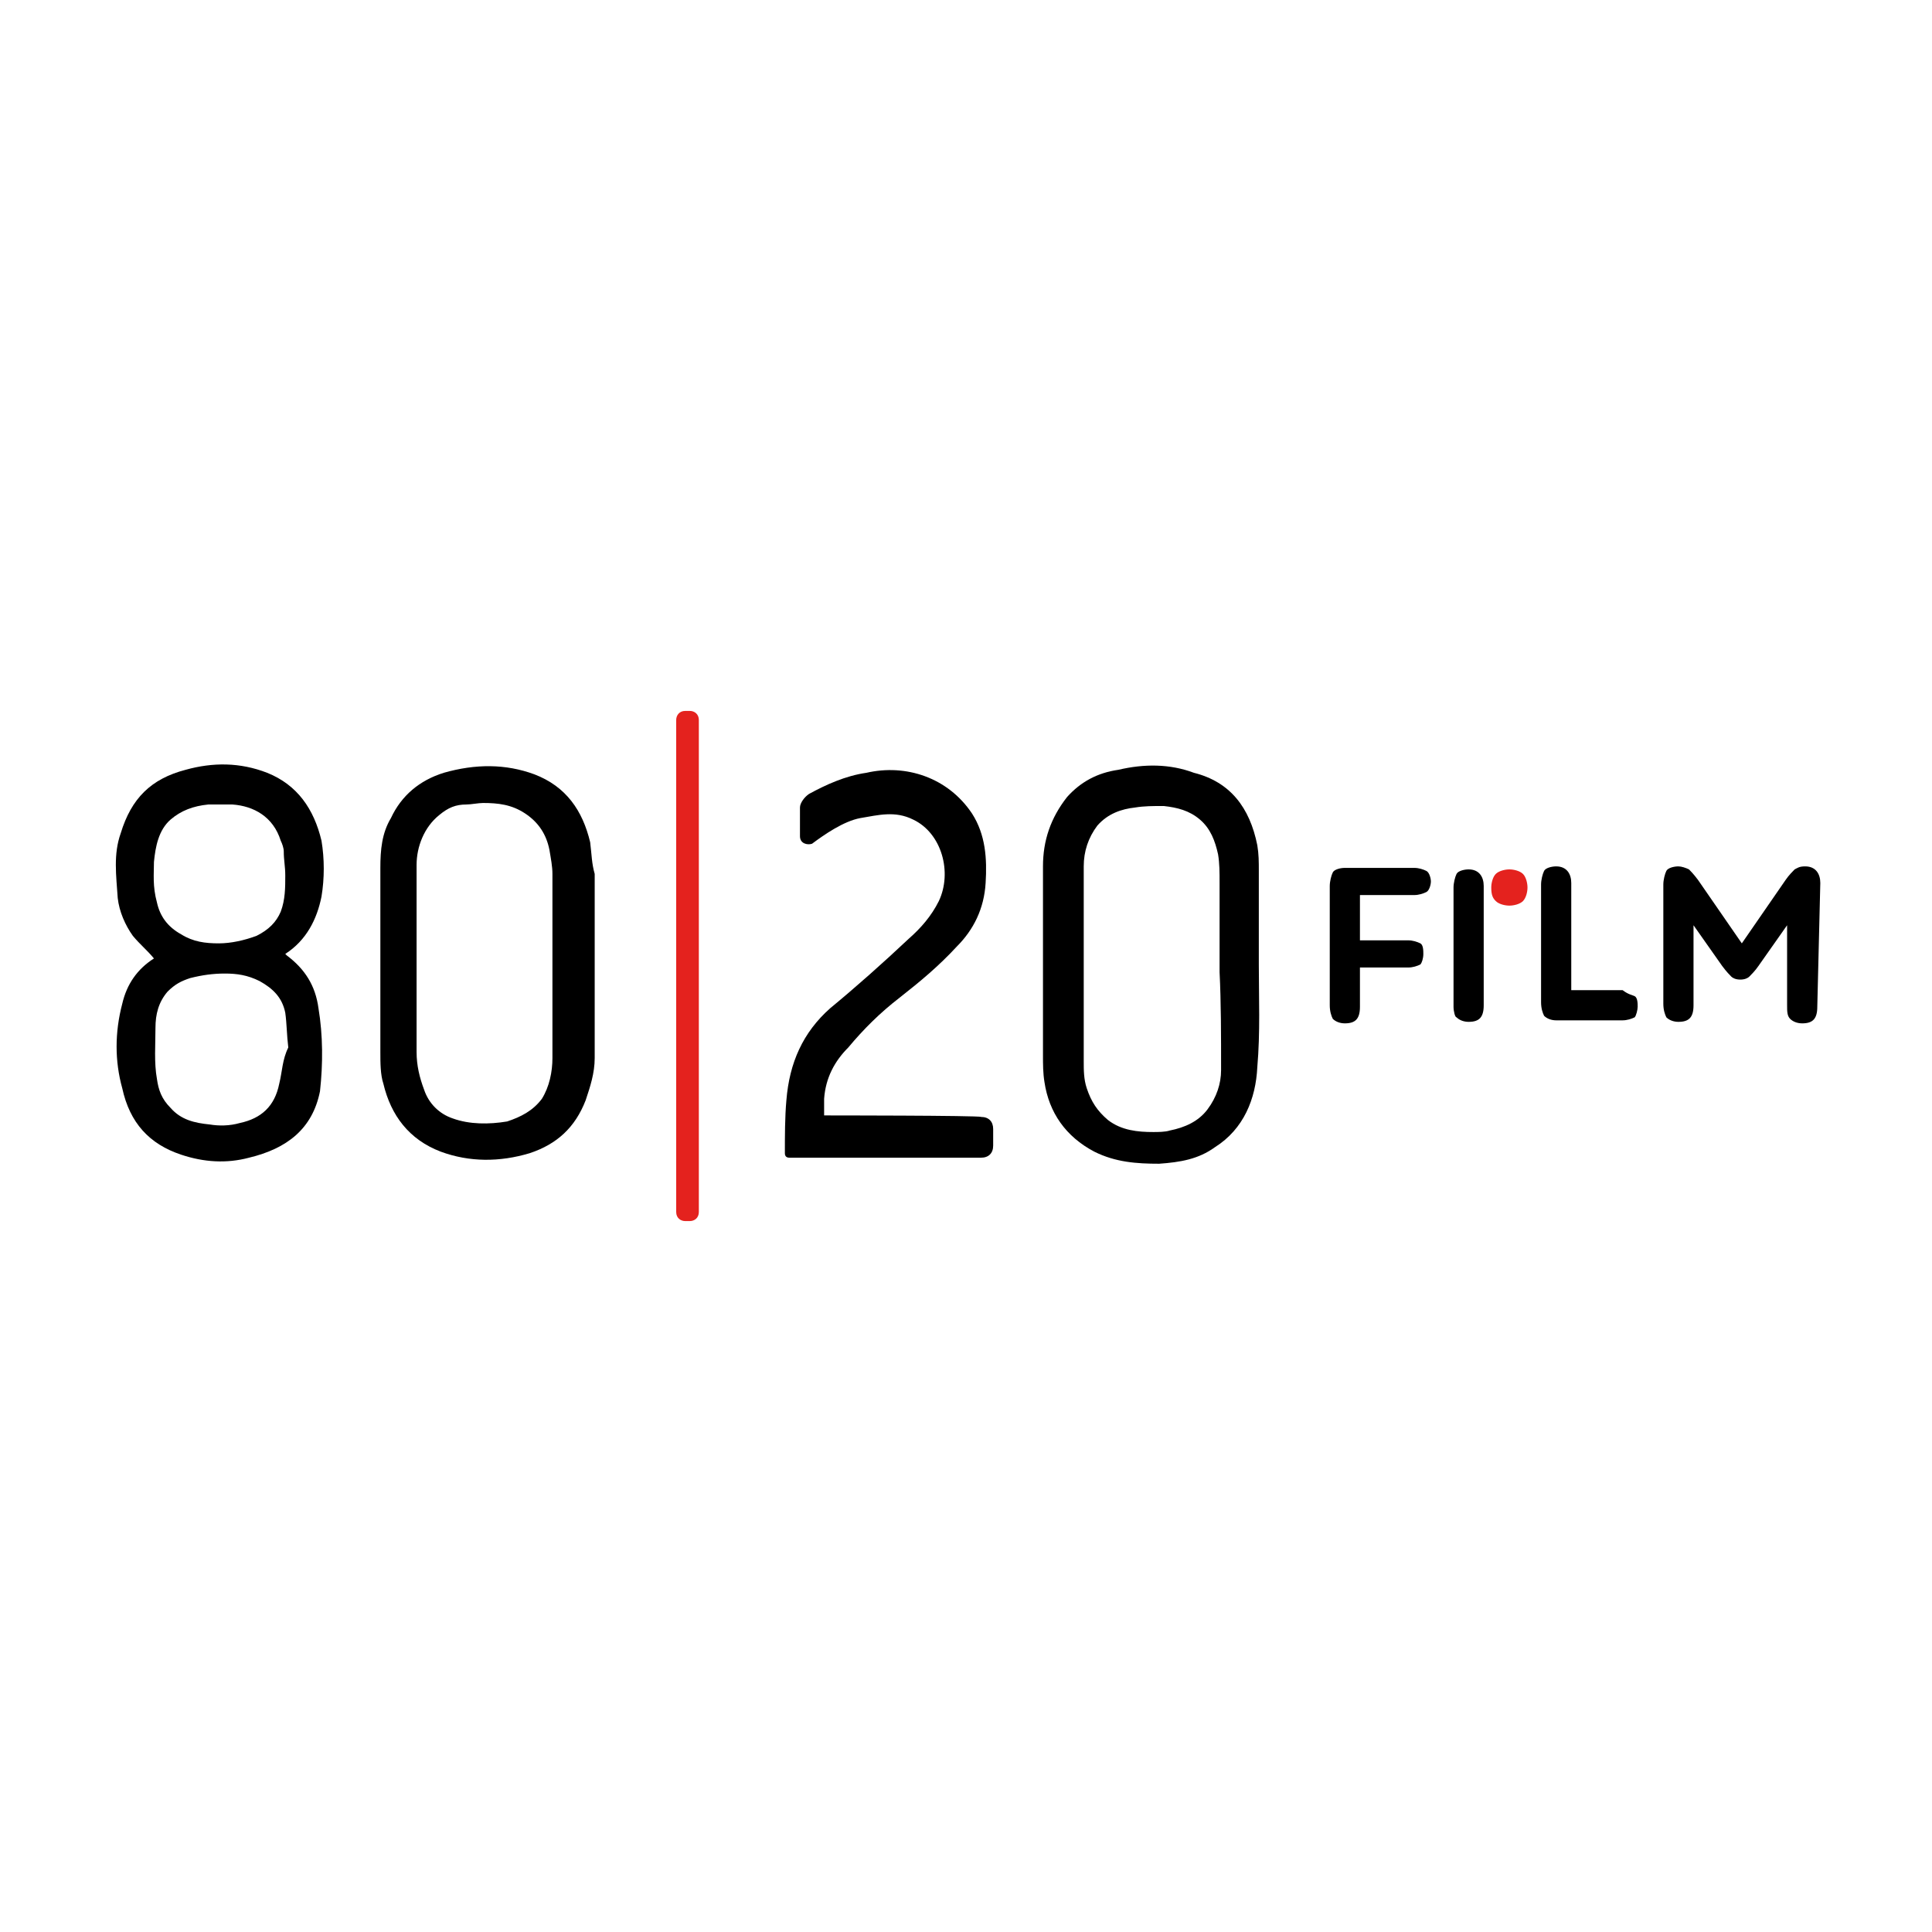 <?xml version="1.0" encoding="utf-8"?>
<!-- Generator: Adobe Illustrator 27.8.1, SVG Export Plug-In . SVG Version: 6.00 Build 0)  -->
<svg version="1.1" id="Layer_1" xmlns="http://www.w3.org/2000/svg" xmlns:xlink="http://www.w3.org/1999/xlink" x="0px" y="0px"
	 viewBox="0 0 128 128" style="enable-background:new 0 0 128 128;" xml:space="preserve">
<style type="text/css">
	.st0{fill:#E4221E;}
</style>
<g>
	<path d="M21.1,66.8c-0.2-1.5-0.9-2.6-2.1-3.5l-0.1-0.1c1.4-0.9,2.1-2.3,2.4-3.8c0.2-1.2,0.2-2.5,0-3.7c-0.5-2.1-1.6-3.7-3.6-4.5
		c-1.8-0.7-3.6-0.7-5.4-0.2c-2.3,0.6-3.6,1.9-4.3,4.2c-0.5,1.4-0.3,2.8-0.2,4.3c0.1,0.9,0.5,1.8,1,2.5c0.5,0.6,0.9,0.9,1.4,1.5l0,0
		c-1.1,0.7-1.8,1.7-2.1,3c-0.5,1.9-0.5,3.8,0,5.6c0.5,2.3,1.8,3.7,3.9,4.4c1.5,0.5,3,0.6,4.5,0.2c2.5-0.6,4.2-1.9,4.7-4.4
		C21.4,70.5,21.4,68.6,21.1,66.8 M10.2,57.1c0.1-1,0.3-2.1,1.1-2.8c0.7-0.6,1.5-0.9,2.5-1c0.6,0,1,0,1.6,0c1.4,0.1,2.7,0.8,3.2,2.4
		c0.1,0.2,0.2,0.5,0.2,0.7c0,0.6,0.1,1,0.1,1.6c0,0.8,0,1.6-0.3,2.4c-0.3,0.7-0.8,1.2-1.6,1.6c-0.8,0.3-1.7,0.5-2.5,0.5
		c-0.9,0-1.7-0.1-2.5-0.6c-0.9-0.5-1.4-1.2-1.6-2.1C10.1,58.7,10.2,57.9,10.2,57.1 M18.5,71.8c-0.3,1.5-1.2,2.3-2.6,2.6
		c-0.7,0.2-1.4,0.2-2,0.1c-1-0.1-1.9-0.3-2.6-1.1c-0.6-0.6-0.8-1.2-0.9-1.9c-0.2-1.1-0.1-2.3-0.1-3.4c0-0.9,0.2-1.7,0.8-2.4
		c0.5-0.5,0.9-0.7,1.5-0.9c0.8-0.2,1.5-0.3,2.3-0.3c0.8,0,1.5,0.1,2.3,0.5c0.9,0.5,1.5,1.1,1.7,2.1c0.1,0.7,0.1,1.5,0.2,2.3
		C18.7,70.2,18.7,71,18.5,71.8"/>
	<path d="M39.1,55.8c-0.5-2.1-1.6-3.7-3.7-4.5c-1.9-0.7-3.9-0.7-6-0.1c-1.6,0.5-2.8,1.5-3.5,3c-0.6,1-0.7,2.1-0.7,3.3
		c0,4.1,0,8.1,0,12.2c0,0.7,0,1.5,0.2,2.1c0.5,2.1,1.7,3.7,3.8,4.5c1.9,0.7,3.9,0.7,5.9,0.1c1.8-0.6,3-1.7,3.7-3.5
		c0.3-0.9,0.6-1.8,0.6-2.8c0-2.1,0-4.2,0-6.3l0,0c0-1.9,0-3.9,0-5.9C39.2,57.2,39.2,56.6,39.1,55.8 M36.6,70.1
		c0,0.9-0.2,1.9-0.7,2.7c-0.6,0.8-1.4,1.2-2.3,1.5c-1.2,0.2-2.5,0.2-3.6-0.2c-0.9-0.3-1.6-1-1.9-1.9c-0.3-0.8-0.5-1.6-0.5-2.5
		c0-1.9,0-3.9,0-5.9c0-2.1,0-4.4,0-6.5c0-1.2,0.5-2.5,1.5-3.3c0.6-0.5,1.1-0.7,1.8-0.7c0.3,0,0.8-0.1,1.1-0.1c1,0,1.9,0.1,2.8,0.7
		c0.9,0.6,1.4,1.4,1.6,2.4c0.1,0.6,0.2,1.1,0.2,1.6C36.6,61.9,36.6,66,36.6,70.1"/>
	<path d="M83.4,63.9L83.4,63.9c0-2,0-4.1,0-6.2c0-0.6,0-1.1-0.1-1.7c-0.5-2.5-1.8-4.2-4.2-4.8c-1.6-0.6-3.3-0.6-5-0.2
		c-1.4,0.2-2.5,0.8-3.4,1.8c-1.1,1.4-1.6,2.9-1.6,4.6c0,4.2,0,8.3,0,12.5c0,0.6,0,1.2,0.1,1.8c0.3,2,1.4,3.6,3.3,4.6
		c1.4,0.7,2.8,0.8,4.3,0.8c1.4-0.1,2.6-0.3,3.7-1.1c1.9-1.2,2.7-3.2,2.8-5.3C83.5,68.4,83.4,66.1,83.4,63.9 M80.9,70.9
		c0,0.9-0.3,1.8-0.9,2.6c-0.6,0.8-1.5,1.2-2.5,1.4c-0.3,0.1-0.8,0.1-1.1,0.1c-1,0-2.1-0.1-3-0.8c-0.7-0.6-1.1-1.2-1.4-2.1
		c-0.2-0.6-0.2-1.2-0.2-1.8c0-4.4,0-8.7,0-12.9c0-1,0.3-1.9,0.9-2.7c0.7-0.8,1.6-1.1,2.5-1.2c0.6-0.1,1.2-0.1,1.9-0.1
		c0.9,0.1,1.7,0.3,2.4,0.9c0.7,0.6,1,1.4,1.2,2.3c0.1,0.6,0.1,1.2,0.1,1.9c0,1.9,0,3.9,0,5.9C80.9,66.4,80.9,68.6,80.9,70.9"/>
	<path d="M54.6,73.9c0-0.5,0-0.8,0-1.1c0.1-1.4,0.7-2.5,1.6-3.4c1-1.2,2.1-2.3,3.4-3.3c1.4-1.1,2.6-2.1,3.8-3.4
		c1.1-1.1,1.8-2.5,1.9-4.2c0.1-1.6,0-3.2-0.9-4.6c-1.6-2.4-4.4-3.3-7-2.7c-1.4,0.2-2.7,0.8-3.8,1.4c-0.3,0.2-0.6,0.6-0.6,0.9v1.9
		c0,0.5,0.5,0.6,0.8,0.5c0.8-0.6,2.1-1.5,3.2-1.7c1.2-0.2,2.3-0.5,3.5,0.1c1.9,0.9,2.6,3.5,1.7,5.4c-0.5,1-1.2,1.8-2,2.5
		c-1.7,1.6-3.5,3.2-5.2,4.6c-1.8,1.6-2.7,3.6-2.9,6.1c-0.1,1.1-0.1,2.4-0.1,3.5c0,0.2,0.1,0.3,0.3,0.3H65c0.5,0,0.8-0.3,0.8-0.8
		v-1.1c0-0.5-0.3-0.8-0.8-0.8C64.9,73.9,54.6,73.9,54.6,73.9z"/>
	<path d="M90.1,62.3h3.2c0.3,0,0.6,0.1,0.8,0.2c0.2,0.1,0.2,0.5,0.2,0.7c0,0.3-0.1,0.6-0.2,0.7c-0.2,0.1-0.5,0.2-0.8,0.2h-3.2v2.6
		c0,0.8-0.3,1.1-1,1.1c-0.3,0-0.6-0.1-0.8-0.3c-0.1-0.2-0.2-0.5-0.2-0.9v-7.9c0-0.3,0.1-0.7,0.2-0.9c0.1-0.2,0.5-0.3,0.8-0.3h4.6
		c0.3,0,0.6,0.1,0.8,0.2c0.2,0.1,0.3,0.5,0.3,0.7c0,0.2-0.1,0.6-0.3,0.7c-0.2,0.1-0.5,0.2-0.8,0.2h-3.6V62.3z"/>
	<path d="M96.3,66.7v-7.9c0-0.3,0.1-0.7,0.2-0.9c0.1-0.2,0.5-0.3,0.8-0.3c0.7,0,1,0.5,1,1.1v7.9c0,0.8-0.3,1.1-1,1.1
		c-0.3,0-0.6-0.1-0.8-0.3C96.4,67.4,96.3,67,96.3,66.7"/>
	<path d="M108.3,66c0.2,0.1,0.2,0.5,0.2,0.7s-0.1,0.6-0.2,0.7c-0.2,0.1-0.5,0.2-0.8,0.2h-4.4c-0.3,0-0.6-0.1-0.8-0.3
		c-0.1-0.2-0.2-0.5-0.2-0.9v-7.8c0-0.3,0.1-0.7,0.2-0.9c0.1-0.2,0.5-0.3,0.8-0.3c0.7,0,1,0.5,1,1.1v7.1h3.4
		C107.9,65.9,108.1,65.9,108.3,66"/>
	<path d="M120.4,66.7c0,0.8-0.3,1.1-1,1.1c-0.3,0-0.6-0.1-0.8-0.3c-0.2-0.2-0.2-0.5-0.2-0.9v-5.3l-1.9,2.7c-0.2,0.3-0.5,0.6-0.6,0.7
		c-0.1,0.1-0.3,0.2-0.6,0.2s-0.5-0.1-0.6-0.2c-0.1-0.1-0.3-0.3-0.6-0.7l-1.9-2.7v5.3c0,0.8-0.3,1.1-1,1.1c-0.3,0-0.6-0.1-0.8-0.3
		c-0.1-0.2-0.2-0.5-0.2-0.9v-7.9c0-0.3,0.1-0.7,0.2-0.9c0.1-0.2,0.5-0.3,0.8-0.3c0.2,0,0.5,0.1,0.7,0.2c0.1,0.1,0.3,0.3,0.6,0.7
		l2.9,4.2l2.9-4.2c0.2-0.3,0.5-0.6,0.6-0.7c0.2-0.1,0.3-0.2,0.7-0.2c0.7,0,1,0.5,1,1.1L120.4,66.7L120.4,66.7z"/>
	<path class="st0" d="M98.8,58.8c0-0.3,0.1-0.7,0.3-0.9c0.2-0.2,0.6-0.3,0.9-0.3c0.3,0,0.7,0.1,0.9,0.3c0.2,0.2,0.3,0.6,0.3,0.9
		c0,0.3-0.1,0.7-0.3,0.9c-0.2,0.2-0.6,0.3-0.9,0.3c-0.3,0-0.7-0.1-0.9-0.3C98.9,59.5,98.8,59.3,98.8,58.8"/>
	<path class="st0" d="M45.7,80.9h-0.3c-0.3,0-0.6-0.2-0.6-0.6V47.7c0-0.3,0.2-0.6,0.6-0.6h0.3c0.3,0,0.6,0.2,0.6,0.6v32.6
		C46.3,80.7,46,80.9,45.7,80.9"/>
</g>
</svg>
